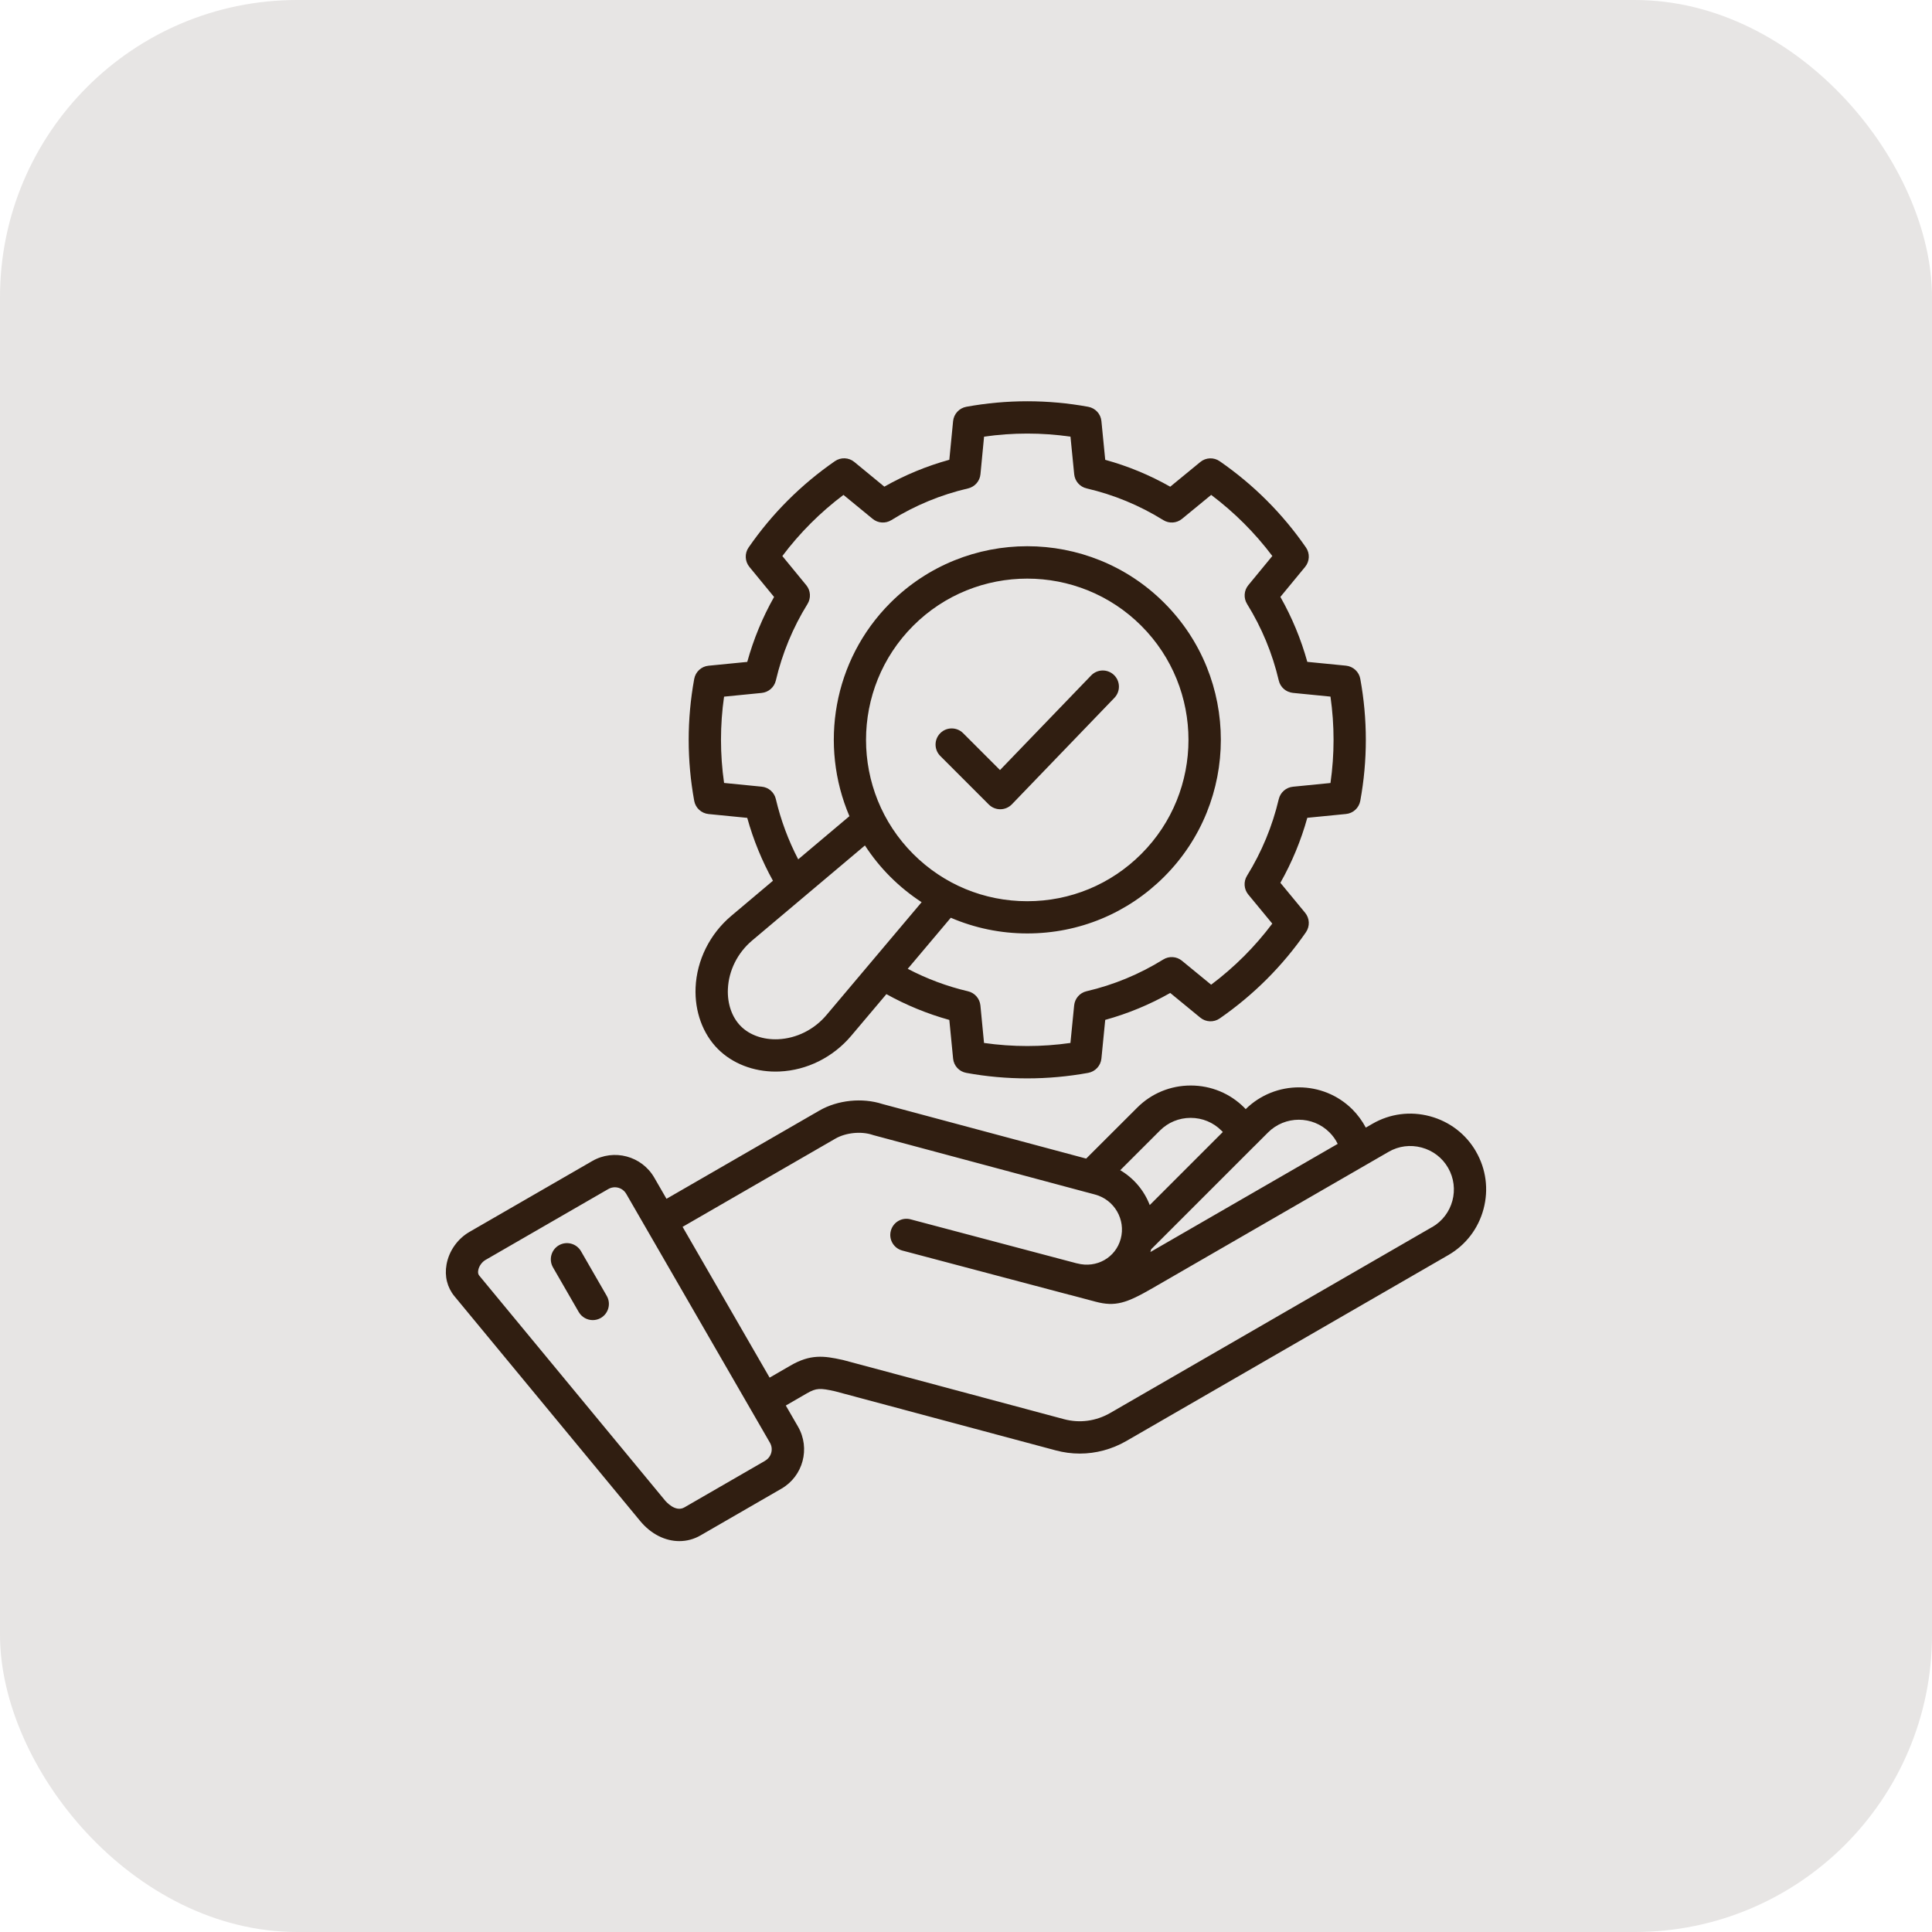 <svg width="130" height="130" viewBox="0 0 130 130" fill="none" xmlns="http://www.w3.org/2000/svg">
<rect width="130" height="130" rx="20" fill="#e7e5e4"/>
<path d="M47.676 54.775L50.28 55.032C50.691 56.515 51.273 57.932 52.01 59.264L49.205 61.628C47.758 62.848 46.883 64.611 46.804 66.459C46.739 68.06 47.288 69.567 48.314 70.593C49.284 71.559 50.682 72.105 52.181 72.105C52.27 72.105 52.362 72.102 52.451 72.099C54.299 72.02 56.055 71.142 57.275 69.698L59.643 66.893C60.981 67.636 62.398 68.218 63.878 68.629L64.132 71.227C64.177 71.711 64.539 72.105 65.019 72.191C66.381 72.441 67.752 72.562 69.123 72.562C70.495 72.562 71.866 72.437 73.224 72.191C73.701 72.102 74.063 71.711 74.112 71.227L74.368 68.626C75.901 68.202 77.368 67.594 78.742 66.814L80.765 68.475C81.139 68.784 81.675 68.804 82.073 68.528C84.352 66.946 86.306 64.996 87.874 62.727C88.15 62.325 88.127 61.793 87.818 61.418L86.154 59.402C86.934 58.021 87.542 56.554 87.966 55.028L90.567 54.772C91.051 54.726 91.442 54.364 91.531 53.884C92.028 51.161 92.028 48.402 91.531 45.679C91.445 45.202 91.051 44.841 90.567 44.791L87.966 44.535C87.542 43.006 86.934 41.542 86.154 40.164L87.818 38.145C88.127 37.77 88.15 37.234 87.874 36.837C86.306 34.568 84.352 32.614 82.073 31.036C81.675 30.759 81.139 30.779 80.765 31.088L78.742 32.749C77.361 31.966 75.898 31.361 74.368 30.94L74.112 28.336C74.066 27.852 73.704 27.461 73.224 27.372C70.505 26.876 67.742 26.876 65.019 27.372C64.543 27.461 64.181 27.852 64.132 28.336L63.878 30.937C62.352 31.358 60.886 31.963 59.505 32.746L57.486 31.085C57.111 30.776 56.578 30.756 56.177 31.032C53.901 32.608 51.948 34.558 50.373 36.837C50.096 37.234 50.119 37.77 50.425 38.145L52.086 40.168C51.31 41.542 50.705 43.006 50.281 44.538L47.676 44.795C47.193 44.841 46.801 45.202 46.712 45.682C46.216 48.405 46.216 51.164 46.712 53.887C46.798 54.364 47.193 54.726 47.676 54.775ZM55.614 68.297C54.786 69.28 53.598 69.872 52.359 69.928C51.365 69.971 50.451 69.655 49.853 69.056C49.254 68.458 48.935 67.547 48.978 66.551C49.031 65.308 49.626 64.117 50.606 63.288L58.199 56.889C58.686 57.636 59.251 58.343 59.906 58.997C60.557 59.648 61.264 60.217 62.014 60.707L55.614 68.297ZM61.445 42.108C63.562 39.99 66.341 38.934 69.12 38.934C71.899 38.934 74.681 39.993 76.795 42.108C81.028 46.34 81.028 53.229 76.795 57.461C74.743 59.513 72.017 60.641 69.12 60.641C66.22 60.641 63.493 59.51 61.445 57.461C57.216 53.229 57.216 46.34 61.445 42.108ZM48.722 46.876L51.251 46.626C51.714 46.58 52.096 46.245 52.204 45.794C52.635 43.959 53.352 42.226 54.335 40.641C54.579 40.246 54.549 39.737 54.253 39.378L52.642 37.415C53.816 35.853 55.194 34.475 56.755 33.301L58.719 34.913C59.077 35.209 59.587 35.242 59.981 34.995C61.576 34.005 63.313 33.288 65.138 32.864C65.592 32.759 65.93 32.374 65.973 31.91L66.216 29.381C68.15 29.105 70.1 29.105 72.03 29.381L72.28 31.91C72.326 32.374 72.662 32.759 73.116 32.864C74.944 33.288 76.677 34.005 78.272 34.995C78.667 35.242 79.176 35.209 79.535 34.913L81.498 33.301C83.06 34.478 84.441 35.856 85.612 37.412L83.997 39.375C83.701 39.733 83.668 40.243 83.912 40.638C84.898 42.229 85.618 43.962 86.046 45.791C86.151 46.245 86.536 46.577 86.999 46.623L89.525 46.873C89.801 48.806 89.801 50.757 89.525 52.687L86.999 52.937C86.536 52.983 86.154 53.318 86.046 53.769C85.615 55.597 84.898 57.33 83.908 58.928C83.665 59.323 83.698 59.833 83.994 60.191L85.609 62.148C84.438 63.706 83.06 65.084 81.495 66.258L79.531 64.647C79.173 64.351 78.663 64.318 78.269 64.565C76.677 65.551 74.944 66.271 73.109 66.699C72.655 66.804 72.323 67.189 72.277 67.653L72.027 70.178C70.097 70.454 68.147 70.454 66.213 70.178L65.97 67.656C65.924 67.192 65.588 66.807 65.138 66.702C63.721 66.37 62.359 65.86 61.08 65.189L63.977 61.753C65.582 62.444 67.325 62.809 69.124 62.809C72.603 62.809 75.875 61.454 78.338 58.991C83.418 53.91 83.418 45.643 78.338 40.565C73.257 35.484 64.99 35.484 59.909 40.565C56.038 44.439 55.124 50.164 57.156 54.919L53.71 57.823C53.045 56.547 52.539 55.189 52.204 53.765C52.098 53.311 51.714 52.976 51.25 52.933L48.721 52.683C48.445 50.75 48.445 48.8 48.721 46.869L48.722 46.876ZM63.27 50.868C62.846 50.444 62.846 49.757 63.27 49.333C63.694 48.908 64.381 48.908 64.806 49.333L67.288 51.815L73.421 45.449C73.839 45.015 74.526 45.005 74.957 45.419C75.391 45.837 75.401 46.524 74.987 46.955L68.088 54.12C67.884 54.331 67.607 54.449 67.315 54.453H67.305C67.015 54.453 66.739 54.338 66.535 54.134L63.27 50.868ZM40.826 87.196C41.125 87.715 40.948 88.38 40.428 88.682C40.257 88.781 40.07 88.827 39.886 88.827C39.511 88.827 39.146 88.633 38.942 88.284L37.209 85.279C36.91 84.759 37.087 84.095 37.607 83.792C38.126 83.493 38.791 83.671 39.093 84.19L40.826 87.196ZM99.318 77.485C98.64 76.308 97.539 75.466 96.22 75.111C94.901 74.756 93.527 74.936 92.353 75.614L91.902 75.874C91.665 75.43 91.366 75.019 91.005 74.654C89.028 72.677 85.812 72.671 83.819 74.631C83.79 74.598 83.76 74.565 83.727 74.532C82.767 73.572 81.488 73.042 80.123 73.042C78.758 73.042 77.476 73.572 76.519 74.532L73.086 77.959L59.37 74.285C58.018 73.848 56.364 74.019 55.137 74.726L44.847 80.665L44.025 79.241C43.183 77.781 41.309 77.281 39.852 78.123L31.591 82.891C30.789 83.355 30.21 84.174 30.046 85.085C29.904 85.874 30.092 86.63 30.575 87.216L43.072 102.34C43.802 103.227 44.762 103.698 45.712 103.698C46.202 103.698 46.692 103.573 47.143 103.31L52.582 100.169C54.039 99.327 54.539 97.456 53.697 95.996L52.875 94.575L54.279 93.763C54.93 93.385 55.187 93.395 56.183 93.615L71.031 97.591C71.567 97.736 72.112 97.808 72.655 97.808C73.74 97.808 74.812 97.522 75.782 96.966L97.457 84.45C98.631 83.77 99.472 82.671 99.824 81.353C100.176 80.034 99.995 78.663 99.318 77.489L99.318 77.485ZM84.404 77.12C84.441 77.087 84.477 77.054 84.506 77.018L85.325 76.199C86.466 75.061 88.324 75.058 89.462 76.199C89.689 76.426 89.873 76.686 90.011 76.969L77.406 84.246C77.426 84.187 77.446 84.121 77.462 84.059L84.401 77.12L84.404 77.12ZM78.051 76.071C78.6 75.522 79.334 75.219 80.116 75.219C80.902 75.219 81.636 75.522 82.191 76.078C82.221 76.107 82.251 76.14 82.28 76.17L77.364 81.086C76.992 80.116 76.298 79.281 75.378 78.741L78.054 76.068L78.051 76.071ZM51.49 98.288L46.051 101.429C45.446 101.777 44.814 101.041 44.742 100.955L32.246 85.831C32.173 85.746 32.15 85.624 32.18 85.47C32.229 85.197 32.426 84.917 32.673 84.776L40.934 80.007C41.072 79.928 41.223 79.889 41.371 79.889C41.677 79.889 41.973 80.047 42.137 80.33L51.809 97.081C52.052 97.502 51.907 98.041 51.489 98.284L51.49 98.288ZM96.365 82.566L74.694 95.082C73.743 95.627 72.642 95.775 71.593 95.493L56.722 91.51C56.706 91.507 56.693 91.504 56.676 91.501C55.443 91.228 54.535 91.106 53.191 91.885L51.786 92.698L45.93 82.552L56.216 76.613C56.917 76.212 57.943 76.107 58.712 76.363C58.732 76.37 58.752 76.377 58.775 76.383L73.083 80.218C73.106 80.224 73.125 80.231 73.148 80.234L73.688 80.379C74.983 80.727 75.76 82.066 75.411 83.358C75.069 84.627 73.783 85.354 72.484 85.012C72.468 85.009 72.451 85.005 72.431 85.002L61.27 82.046C60.688 81.891 60.096 82.237 59.942 82.819C59.787 83.397 60.133 83.993 60.715 84.147L71.968 87.127C71.981 87.13 71.994 87.133 72.007 87.133L73.714 87.587C75.049 87.942 75.805 87.686 77.541 86.683L93.442 77.501C94.112 77.113 94.898 77.011 95.658 77.215C96.418 77.419 97.049 77.903 97.437 78.577C98.243 79.971 97.766 81.763 96.368 82.569L96.365 82.566Z" fill="#301e11"/>
</svg>
